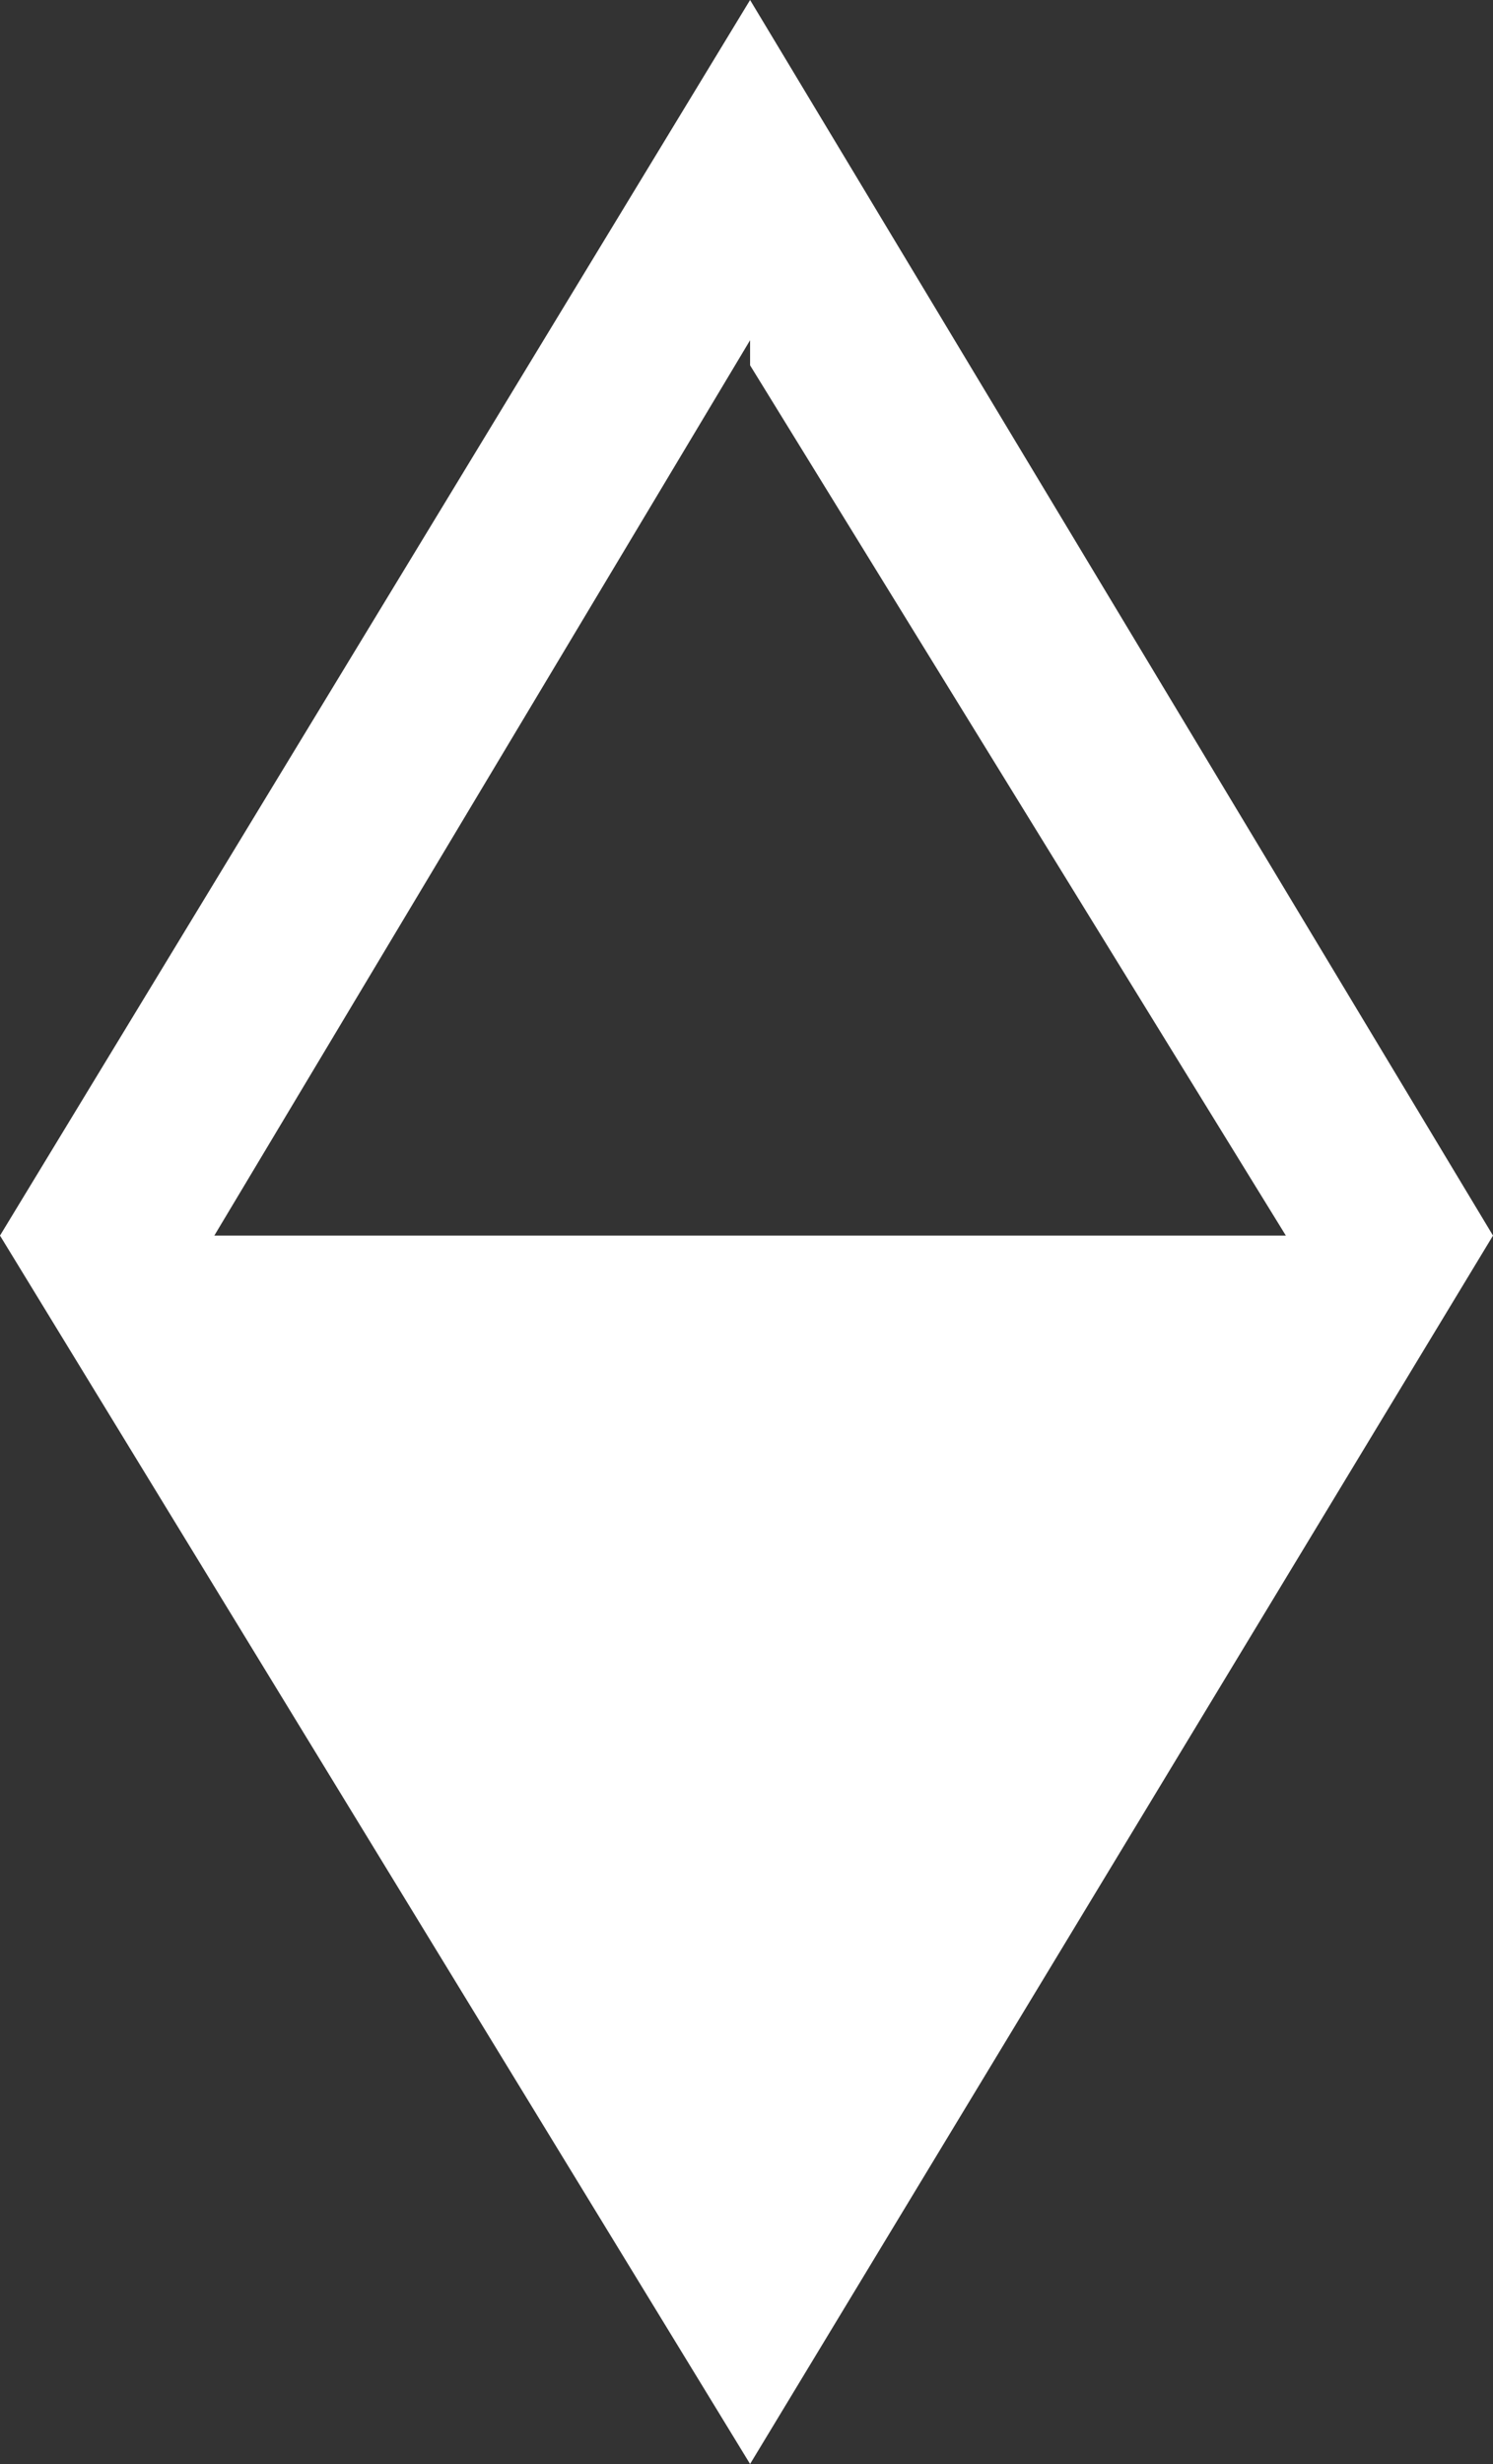 <?xml version="1.0" encoding="UTF-8"?> <svg xmlns="http://www.w3.org/2000/svg" width="40" height="66" viewBox="0 0 40 66" fill="none"><rect x="0" y="0" width="40" height="66" fill="#333333" stroke="none"/> <path d="M40 33.096L20.096 -1.15613e-06L9.14369e-07 33.096L20.096 66L40 33.096ZM20.096 9.113L20.096 9.785L34.45 33.096L5.742 33.096L20.096 9.113Z" fill="white"></path> </svg> 